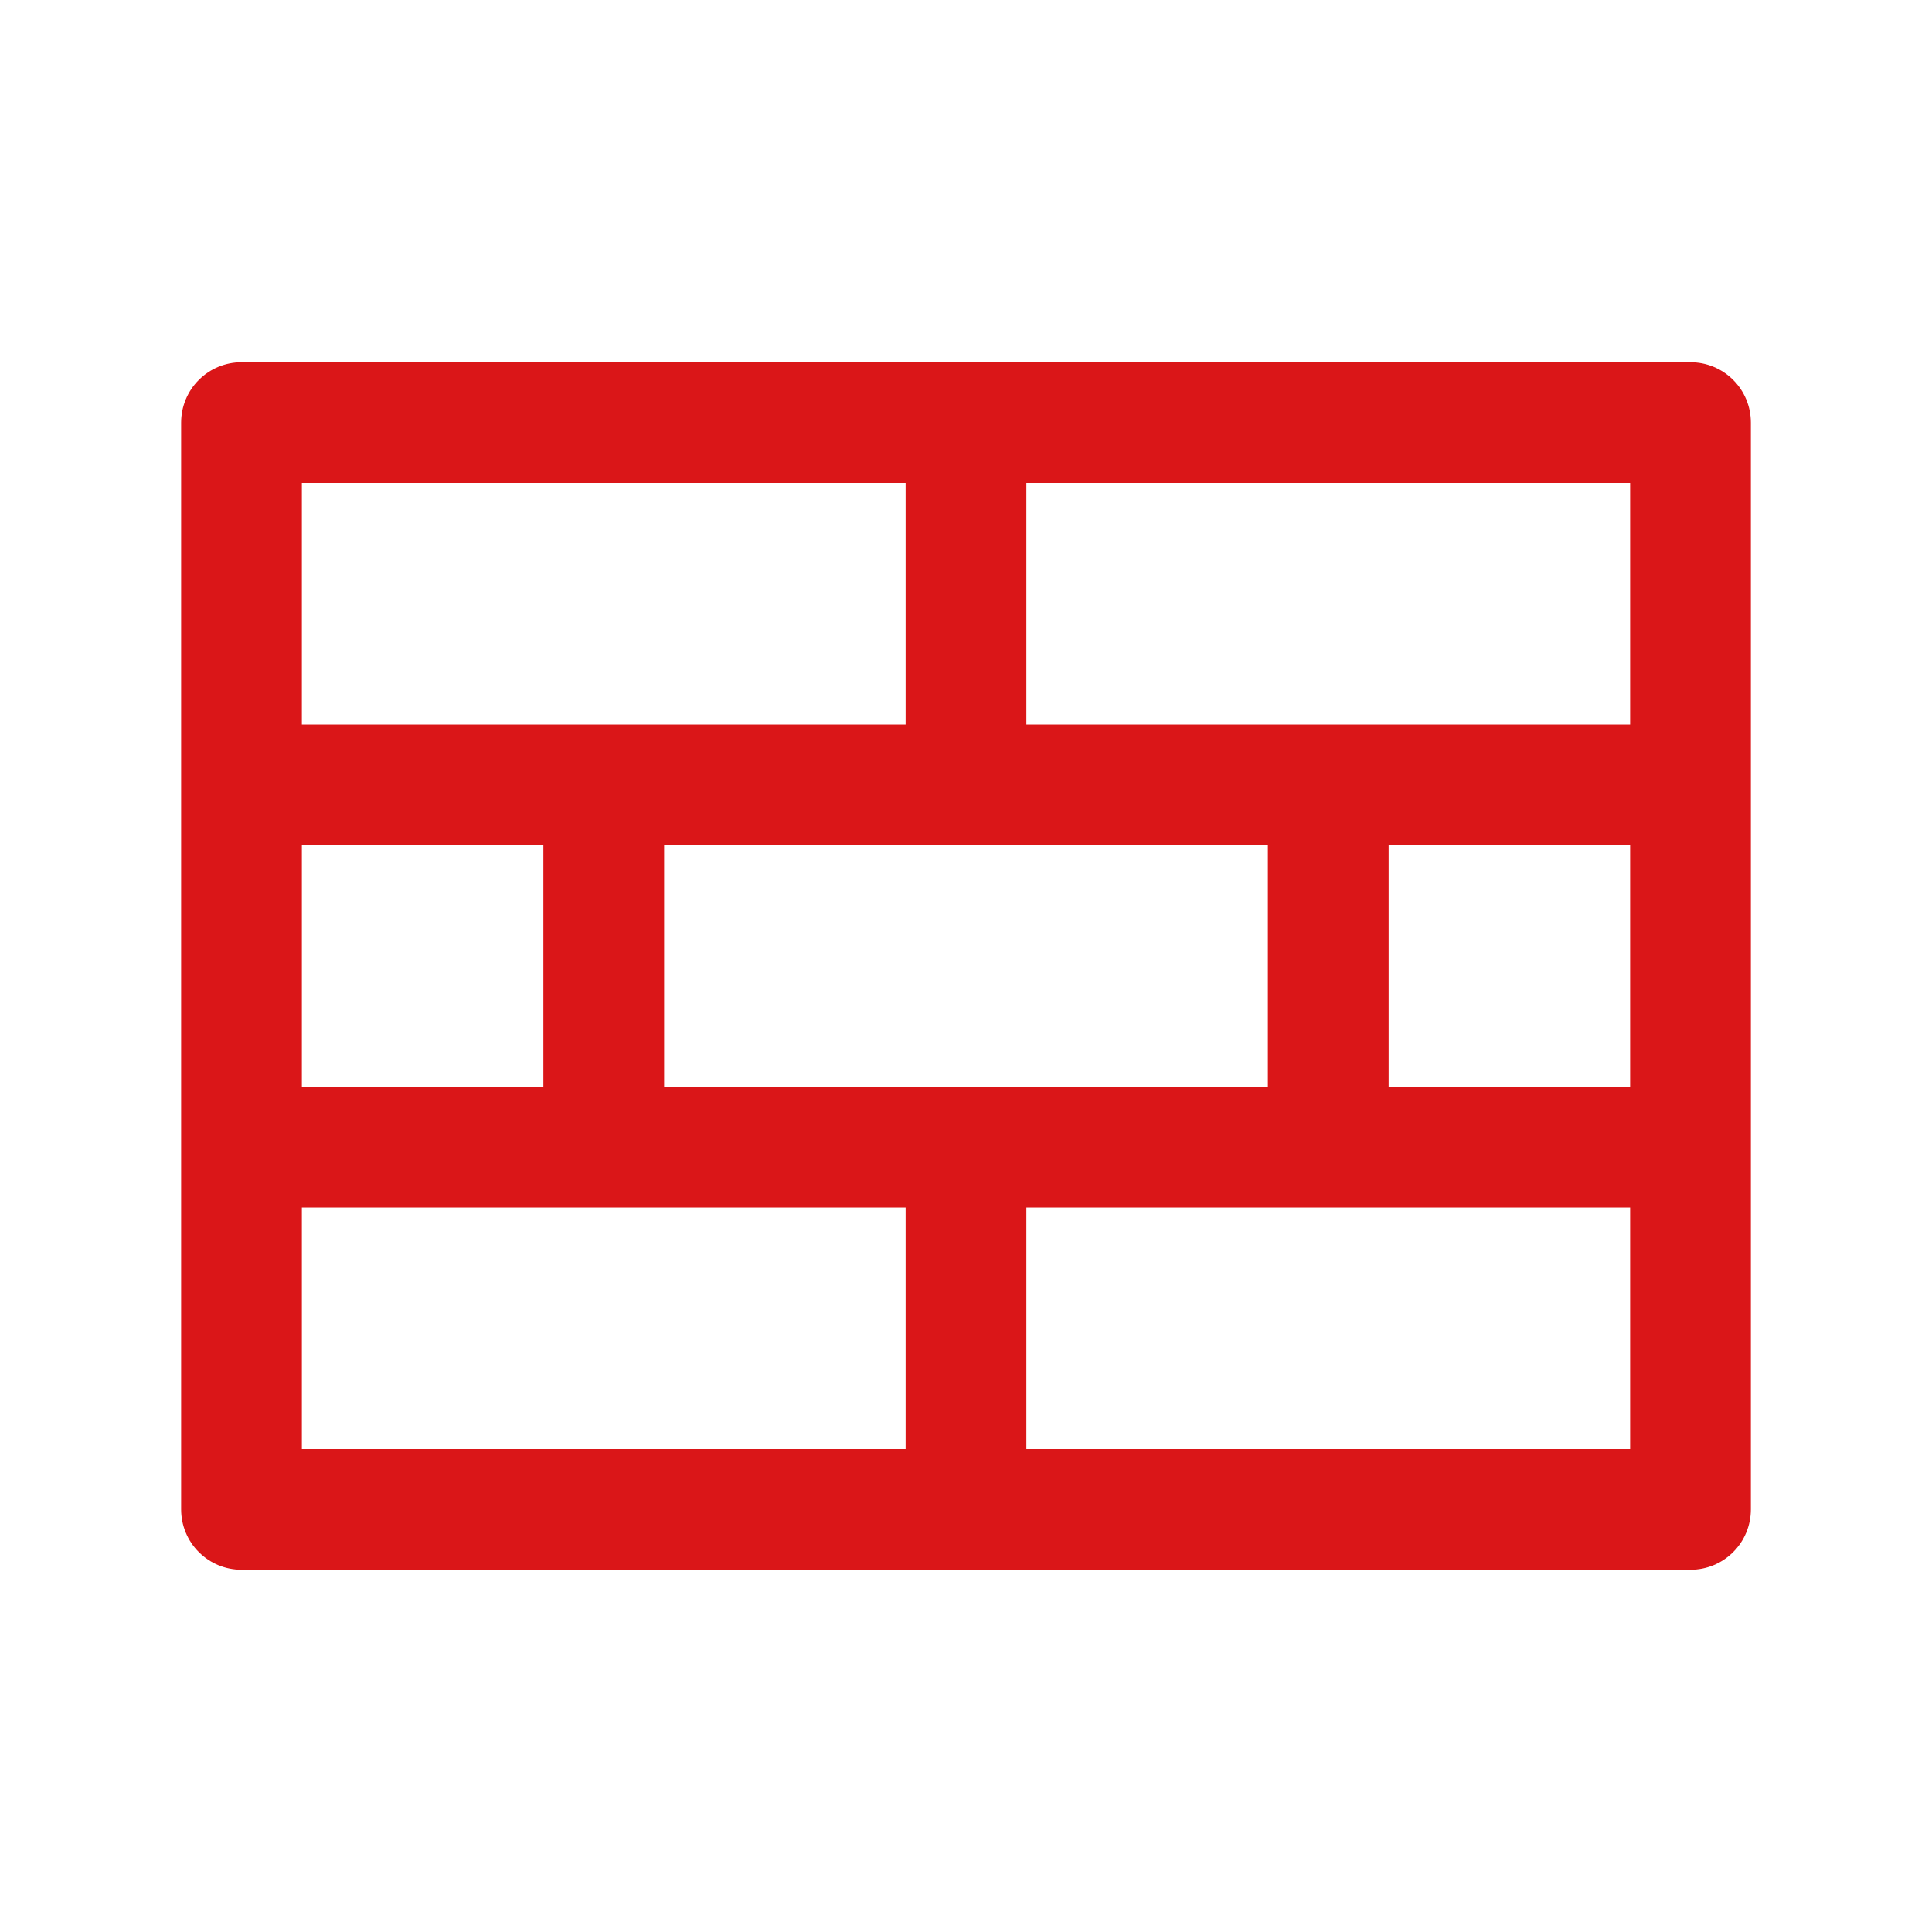 <svg width="32" height="32" viewBox="0 0 32 32" fill="none" xmlns="http://www.w3.org/2000/svg">
<path d="M28 6H4C3.735 6 3.48 6.105 3.293 6.293C3.105 6.48 3 6.735 3 7V25C3 25.265 3.105 25.52 3.293 25.707C3.48 25.895 3.735 26 4 26H28C28.265 26 28.52 25.895 28.707 25.707C28.895 25.52 29 25.265 29 25V7C29 6.735 28.895 6.48 28.707 6.293C28.52 6.105 28.265 6 28 6ZM11 18V14H21V18H11ZM5 18V14H9V18H5ZM23 14H27V18H23V14ZM27 12H17V8H27V12ZM15 8V12H5V8H15ZM5 20H15V24H5V20ZM17 24V20H27V24H17Z" fill="#DA1618"/>
</svg>
